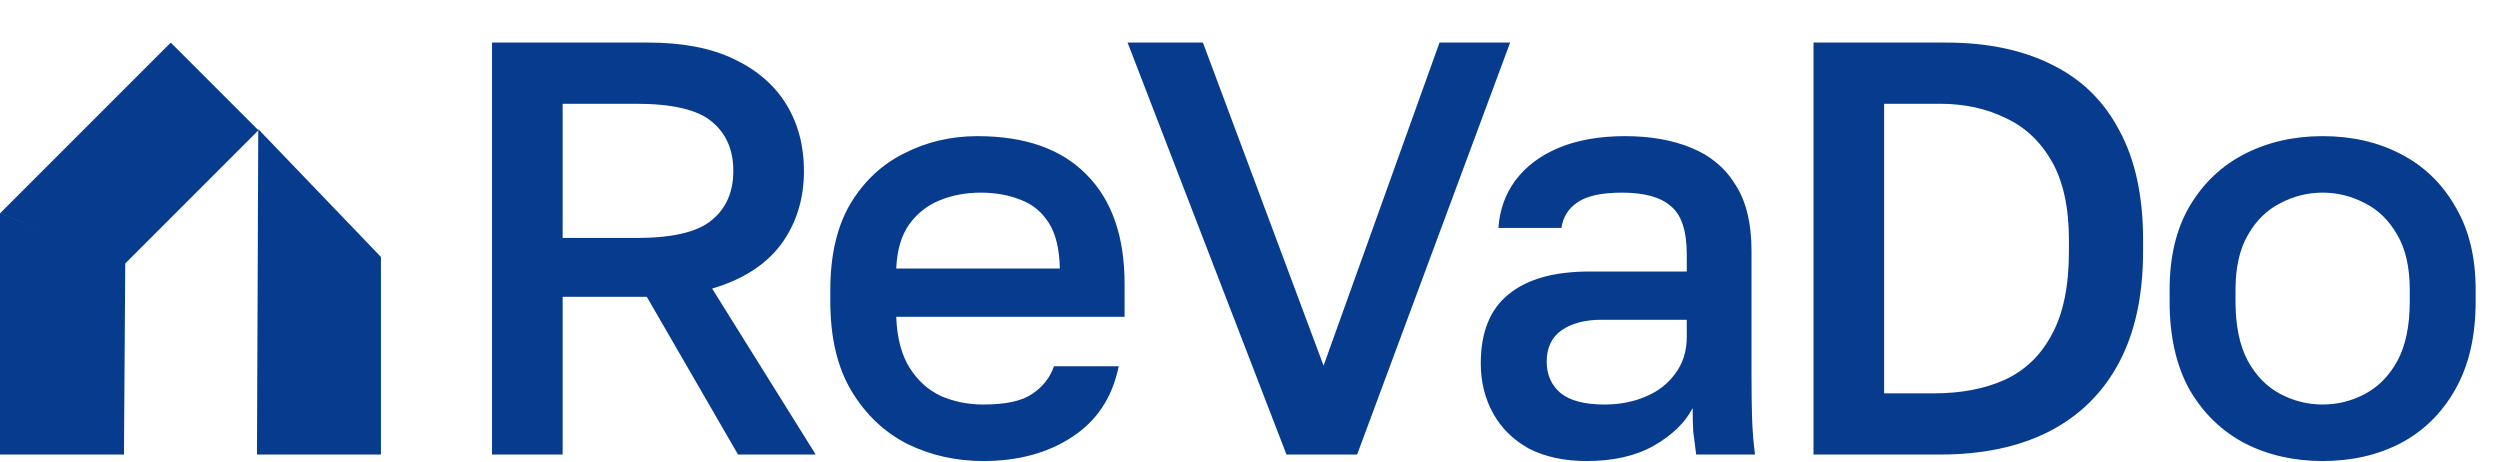 <?xml version="1.0" encoding="UTF-8"?> <svg xmlns="http://www.w3.org/2000/svg" width="1936" height="358" viewBox="0 0 1936 358" fill="none"><path d="M381.019 352V32.961H501.798C528.537 32.961 550.718 37.215 568.341 45.722C586.268 54.23 599.789 65.928 608.904 80.817C618.02 95.705 622.577 112.873 622.577 132.319C622.577 154.196 616.652 173.186 604.802 189.29C592.952 205.09 575.177 216.484 551.477 223.473L631.693 352H571.531L500.887 229.854H435.712V352H381.019ZM435.712 184.277H492.683C520.637 184.277 540.083 179.719 551.022 170.604C562.264 161.488 567.885 148.727 567.885 132.319C567.885 115.911 562.264 103.15 551.022 94.034C540.083 84.919 520.637 80.361 492.683 80.361H435.712V184.277ZM761.498 357.013C740.229 357.013 720.631 352.608 702.704 343.796C684.777 334.681 670.344 321.008 659.406 302.777C648.467 284.546 642.998 261.454 642.998 233.5V224.384C642.998 197.646 648.163 175.465 658.494 157.842C669.129 140.219 683.106 127.153 700.425 118.646C717.744 109.834 736.583 105.428 756.941 105.428C793.706 105.428 821.812 115.303 841.258 135.053C861.008 154.804 870.883 183.061 870.883 219.827V245.35H694.044C694.652 261.758 698.146 274.975 704.527 285.002C710.908 295.029 719.112 302.321 729.139 306.879C739.165 311.133 749.952 313.26 761.498 313.26C778.817 313.26 791.427 310.525 799.327 305.056C807.531 299.586 813.152 292.446 816.191 283.634H866.325C861.464 307.638 849.462 325.869 830.319 338.327C811.481 350.785 788.541 357.013 761.498 357.013ZM759.219 149.182C747.977 149.182 737.494 151.157 727.771 155.107C718.048 159.057 710.148 165.286 704.071 173.794C697.994 182.302 694.652 193.696 694.044 207.977H820.748C820.444 192.784 817.558 180.934 812.089 172.427C806.619 163.919 799.327 157.994 790.212 154.652C781.096 151.005 770.766 149.182 759.219 149.182ZM996.255 352L873.197 32.961H931.536L1024.97 283.179L1114.76 32.961H1169.45L1050.95 352H996.255ZM1228.75 357.013C1211.43 357.013 1196.54 353.823 1184.09 347.442C1171.93 340.758 1162.66 331.642 1156.28 320.096C1149.9 308.55 1146.71 295.636 1146.71 281.356C1146.71 257.352 1153.85 239.577 1168.13 228.031C1182.41 216.181 1203.38 210.256 1231.03 210.256H1306.23V197.038C1306.23 178.807 1302.13 166.35 1293.93 159.665C1286.03 152.677 1273.42 149.182 1256.1 149.182C1240.6 149.182 1229.21 151.613 1221.91 156.475C1214.62 161.336 1210.37 168.021 1209.15 176.529H1160.39C1161.3 162.552 1165.7 150.246 1173.6 139.611C1181.5 128.977 1192.59 120.621 1206.87 114.544C1221.46 108.467 1238.63 105.428 1258.38 105.428C1278.13 105.428 1295.29 108.467 1309.88 114.544C1324.77 120.621 1336.16 130.192 1344.06 143.257C1352.27 156.019 1356.37 173.034 1356.37 194.304V290.471C1356.37 303.233 1356.52 314.475 1356.82 324.198C1357.13 333.617 1357.89 342.885 1359.1 352H1313.52C1312.61 345.012 1311.85 339.087 1311.25 334.225C1310.94 329.363 1310.79 323.286 1310.79 315.994C1305.02 327.236 1294.99 336.96 1280.71 345.163C1266.73 353.063 1249.41 357.013 1228.75 357.013ZM1242.42 313.26C1253.97 313.26 1264.45 311.285 1273.87 307.335C1283.6 303.385 1291.34 297.46 1297.12 289.56C1303.19 281.659 1306.23 272.088 1306.23 260.846V247.629H1240.15C1227.38 247.629 1217.05 250.363 1209.15 255.833C1201.56 261.302 1197.76 269.354 1197.76 279.988C1197.76 290.015 1201.25 298.067 1208.24 304.144C1215.53 310.221 1226.93 313.26 1242.42 313.26ZM1404.37 352V32.961H1506.91C1539.12 32.961 1566.62 38.734 1589.41 50.28C1612.2 61.523 1629.52 78.538 1641.37 101.327C1653.52 123.811 1659.6 151.917 1659.6 185.644V194.759C1659.6 228.79 1653.37 257.504 1640.91 280.9C1628.45 304.296 1610.37 322.071 1586.67 334.225C1563.28 346.075 1535.17 352 1502.36 352H1404.37ZM1459.06 304.6H1497.8C1518.76 304.6 1536.99 301.106 1552.49 294.117C1568.29 286.825 1580.44 275.127 1588.95 259.023C1597.76 242.919 1602.17 221.498 1602.17 194.759V185.644C1602.17 160.729 1597.76 140.523 1588.95 125.027C1580.14 109.53 1568.14 98.288 1552.95 91.3C1538.06 84.007 1521.19 80.361 1502.36 80.361H1459.06V304.6ZM1798.64 357.013C1776.46 357.013 1756.41 352.456 1738.48 343.34C1720.55 333.921 1706.27 320.096 1695.64 301.865C1685.31 283.331 1680.14 260.542 1680.14 233.5V224.384C1680.14 198.861 1685.31 177.288 1695.64 159.665C1706.27 141.738 1720.55 128.217 1738.48 119.102C1756.41 109.986 1776.46 105.428 1798.64 105.428C1821.13 105.428 1841.18 109.986 1858.8 119.102C1876.73 128.217 1890.86 141.738 1901.19 159.665C1911.82 177.288 1917.14 198.861 1917.14 224.384V233.5C1917.14 260.542 1911.82 283.331 1901.19 301.865C1890.86 320.096 1876.73 333.921 1858.8 343.34C1841.18 352.456 1821.13 357.013 1798.64 357.013ZM1798.64 313.26C1810.19 313.26 1821.13 310.525 1831.46 305.056C1841.79 299.586 1850.14 291.079 1856.52 279.533C1862.91 267.683 1866.1 252.338 1866.1 233.5V224.384C1866.1 207.065 1862.91 192.936 1856.52 181.998C1850.14 170.755 1841.79 162.552 1831.46 157.386C1821.13 151.917 1810.19 149.182 1798.64 149.182C1787.1 149.182 1776.16 151.917 1765.83 157.386C1755.5 162.552 1747.14 170.755 1740.76 181.998C1734.38 192.936 1731.19 207.065 1731.19 224.384V233.5C1731.19 252.338 1734.38 267.683 1740.76 279.533C1747.14 291.079 1755.5 299.586 1765.83 305.056C1776.16 310.525 1787.1 313.26 1798.64 313.26Z" fill="#063B8E"></path><path d="M0 165L97 203L96 352H0V165Z" fill="#063B8E"></path><path d="M0 165.229L96.874 204.12L200.111 100.882L132.229 33L0 165.229Z" fill="#063B8E"></path><path d="M200 100L295 199V352H199L200 100Z" fill="#063B8E"></path></svg> 